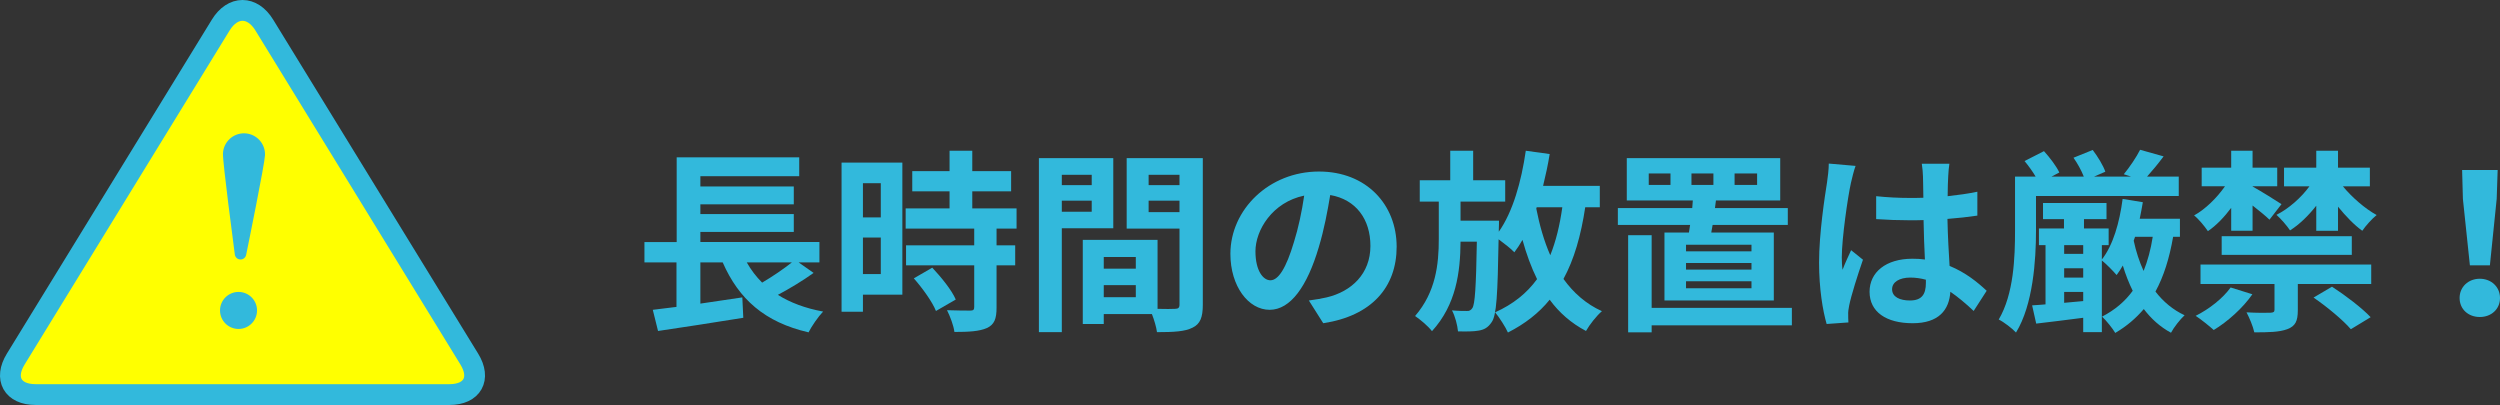 <?xml version="1.0" encoding="UTF-8"?>
<svg id="_レイヤー_2" data-name="レイヤー_2" xmlns="http://www.w3.org/2000/svg" viewBox="0 0 360.42 58.385">
  <rect x="0" y="0" width="360.42" height="58.385" fill="#333333" stroke="none"/>
  <defs>
    <style>
      .cls-1 {
        fill: #ff0;
      }

      .cls-2 {
        fill: none;
        stroke: #32b9dc;
        stroke-linecap: round;
        stroke-linejoin: round;
        stroke-width: 3px;
      }

      .cls-3 {
        fill: #32b9dc;
      }
    </style>
  </defs>
  <g id="_メイン" data-name="メイン">
    <g>
      <g>
        <g>
          <path class="cls-1" d="M64.797,56.885c3.3,0,4.588-2.301,2.862-5.114L38.101,3.609c-1.726-2.813-4.551-2.813-6.277,0L2.267,51.771c-1.726,2.813-.438,5.114,2.862,5.114h59.669Z"/>
          <path class="cls-2" d="M64.797,56.885c3.3,0,4.588-2.301,2.862-5.114L38.101,3.609c-1.726-2.813-4.551-2.813-6.277,0L2.267,51.771c-1.726,2.813-.438,5.114,2.862,5.114h59.669Z"/>
        </g>
        <g>
          <circle class="cls-3" cx="34.388" cy="44.756" r="2.669"/>
          <path class="cls-3" d="M35.28,19.221c-1.671-.058-3.079,1.254-3.137,2.926-.044,1.251,1.531,13.188,1.711,14.545.053.4.388.704.791.718s.758-.266.84-.661c.274-1.342,2.678-13.14,2.721-14.391.058-1.672-1.254-3.079-2.926-3.137Z"/>
        </g>
      </g>
      <g>
        <path class="cls-3" d="M117.295,39.346c-1.596,1.147-3.472,2.268-5.152,3.163,1.792,1.12,3.948,1.933,6.524,2.408-.7.729-1.652,2.101-2.1,2.996-6.328-1.456-10.052-4.788-12.376-10.08h-3.22v5.937c1.96-.28,4.032-.588,6.048-.896l.14,2.94c-4.284.7-8.904,1.399-12.292,1.903l-.756-3.052c1.008-.111,2.156-.28,3.416-.42v-6.412h-4.62v-2.939h4.648v-12.208h17.668v2.716h-14.252v1.484h13.468v2.575h-13.468v1.4h13.468v2.576h-13.468v1.456h17.164v2.939h-2.996l2.156,1.513ZM107.663,37.833c.616,1.092,1.344,2.044,2.212,2.912,1.484-.868,3.08-1.96,4.284-2.912h-6.496Z"/>
        <path class="cls-3" d="M130.091,42.481h-5.684v2.464h-3.08v-21.504h8.764v19.04ZM124.407,26.409v4.928h2.576v-4.928h-2.576ZM126.983,39.514v-5.265h-2.576v5.265h2.576ZM143.671,32.961v2.408h2.688v2.884h-2.688v6.104c0,1.596-.308,2.436-1.4,2.939-1.092.477-2.604.561-4.676.561-.112-.924-.616-2.24-1.064-3.136,1.344.056,2.912.056,3.332.056.448,0,.588-.112.588-.504v-6.021h-9.828v-2.884h9.828v-2.408h-9.884v-2.912h6.328v-2.464h-5.376v-2.912h5.376v-2.939h3.276v2.939h5.6v2.912h-5.6v2.464h6.384v2.912h-2.884ZM134.403,38.589c1.288,1.372,2.8,3.221,3.388,4.593l-2.856,1.651c-.504-1.288-1.932-3.275-3.192-4.704l2.66-1.54Z"/>
        <path class="cls-3" d="M153.079,32.905v14.979h-3.304v-25.088h10.724v10.108h-7.42ZM153.079,25.205v1.484h4.312v-1.484h-4.312ZM157.391,30.525v-1.596h-4.312v1.596h4.312ZM173.407,43.937c0,1.792-.364,2.771-1.484,3.304-1.092.56-2.716.644-5.124.644-.084-.699-.392-1.735-.728-2.604h-6.944v1.428h-3.024v-12.124h10.78v9.94c1.092.028,2.128.028,2.492,0,.504,0,.672-.168.672-.616v-10.948h-7.616v-10.164h10.976v21.141ZM159.127,37.049v1.681h4.62v-1.681h-4.62ZM163.747,42.846v-1.736h-4.62v1.736h4.62ZM165.595,25.205v1.484h4.452v-1.484h-4.452ZM170.047,30.581v-1.651h-4.452v1.651h4.452Z"/>
        <path class="cls-3" d="M188.695,43.321c1.064-.14,1.848-.28,2.576-.448,3.556-.84,6.3-3.388,6.3-7.42,0-3.836-2.072-6.691-5.796-7.336-.392,2.353-.868,4.928-1.652,7.532-1.652,5.6-4.06,9.016-7.084,9.016-3.052,0-5.656-3.388-5.656-8.063,0-6.384,5.572-11.872,12.768-11.872,6.86,0,11.2,4.788,11.2,10.836,0,5.824-3.584,9.968-10.584,11.032l-2.072-3.276ZM186.539,34.921c.644-2.044,1.148-4.424,1.484-6.72-4.592.952-7.028,4.984-7.028,8.036,0,2.8,1.12,4.172,2.156,4.172,1.148,0,2.268-1.736,3.388-5.488Z"/>
        <path class="cls-3" d="M228.539,29.881c-.616,4.089-1.596,7.505-3.136,10.332,1.428,1.988,3.248,3.612,5.544,4.648-.784.672-1.792,1.96-2.296,2.855-2.128-1.119-3.864-2.632-5.236-4.508-1.568,1.933-3.556,3.473-6.02,4.732-.308-.729-1.26-2.212-1.848-2.912,2.604-1.176,4.564-2.744,6.048-4.788-.84-1.708-1.54-3.612-2.1-5.656-.364.645-.756,1.232-1.176,1.792-.448-.504-1.484-1.288-2.268-1.876-.14,7.924-.28,10.977-1.008,11.956-.532.784-1.064,1.064-1.848,1.204-.728.14-1.848.14-2.996.112-.084-.896-.42-2.185-.868-3.024.896.084,1.68.084,2.128.084.336.028.588-.084.812-.42.364-.56.532-2.939.644-9.576h-2.352c-.028,4.425-.644,9.101-4.116,12.908-.56-.728-1.624-1.624-2.436-2.184,2.996-3.473,3.416-7.477,3.416-11.088v-5.404h-2.744v-3.08h4.396v-4.256h3.304v4.256h4.62v3.08h-6.44v2.744h5.544s0,.952-.028,1.315v.28c2.016-2.855,3.248-7.196,3.892-11.676l3.444.476c-.252,1.568-.588,3.108-.952,4.593h8.176v3.079h-2.1ZM221.483,30.077c.476,2.408,1.12,4.676,2.016,6.72.812-2.016,1.372-4.312,1.736-6.916h-3.696l-.056.196Z"/>
        <path class="cls-3" d="M243.491,33.521c.056-.336.112-.7.168-1.092h-10.416v-2.437h10.724l.084-1.092h-9.52v-6.104h22.12v6.104h-9.268l-.14,1.092h10.5v2.437h-10.836l-.196,1.092h9.016v9.8h-15.764v-9.8h3.528ZM258.331,46.905h-20.216v1.008h-3.388v-14h3.388v10.472h20.216v2.521ZM240.831,25.01h-3.136v1.651h3.136v-1.651ZM252.507,35.285h-9.436v.952h9.436v-.952ZM252.507,37.917h-9.436v.952h9.436v-.952ZM252.507,40.549h-9.436v1.009h9.436v-1.009ZM243.855,26.661h3.164v-1.651h-3.164v1.651ZM250.071,26.661h3.248v-1.651h-3.248v1.651Z"/>
        <path class="cls-3" d="M267.515,23.917c-.224.561-.56,1.96-.672,2.464-.42,1.849-1.316,7.952-1.316,10.725,0,.56.028,1.231.112,1.792.364-.98.812-1.904,1.232-2.828l1.708,1.372c-.784,2.268-1.68,5.096-1.988,6.607-.084.393-.168.98-.14,1.288,0,.28,0,.756.028,1.148l-3.136.224c-.56-1.932-1.092-5.096-1.092-8.848,0-4.2.812-9.437,1.148-11.564.112-.783.252-1.848.252-2.716l3.864.336ZM284.539,44.833c-1.148-1.092-2.268-2.016-3.36-2.771-.168,2.632-1.68,4.536-5.432,4.536-3.808,0-6.216-1.624-6.216-4.536,0-2.828,2.38-4.761,6.16-4.761.644,0,1.26.028,1.82.112-.084-1.708-.168-3.724-.196-5.684-.672.027-1.344.027-1.988.027-1.624,0-3.192-.056-4.844-.168v-3.304c1.596.168,3.192.252,4.844.252.644,0,1.316,0,1.96-.027-.028-1.372-.028-2.492-.056-3.08,0-.42-.084-1.261-.168-1.82h3.976c-.084.532-.14,1.204-.168,1.792-.028.616-.084,1.652-.084,2.884,1.512-.168,2.968-.364,4.284-.644v3.443c-1.344.196-2.8.364-4.312.477.056,2.688.196,4.899.308,6.775,2.324.952,4.06,2.38,5.348,3.584l-1.876,2.912ZM277.651,40.325c-.728-.196-1.484-.308-2.24-.308-1.568,0-2.632.644-2.632,1.68,0,1.12,1.12,1.624,2.576,1.624,1.708,0,2.296-.896,2.296-2.521v-.476Z"/>
        <path class="cls-3" d="M293.527,33.241c0,4.256-.42,10.696-2.884,14.7-.504-.561-1.82-1.568-2.492-1.876,2.184-3.696,2.352-8.988,2.352-12.853v-7.756h2.968c-.448-.756-1.036-1.567-1.596-2.239l2.8-1.429c.84.924,1.82,2.212,2.212,3.08l-1.12.588h4.648c-.336-.868-.924-1.932-1.484-2.716l2.772-1.12c.728.952,1.512,2.24,1.82,3.136l-1.624.7h5.32l-1.036-.336c.812-.979,1.82-2.464,2.352-3.527l3.388.951c-.812,1.093-1.652,2.101-2.38,2.912h4.564v2.8h-20.58v4.984ZM313.295,34.138c-.532,3.079-1.344,5.684-2.548,7.896,1.12,1.456,2.52,2.632,4.2,3.416-.644.588-1.54,1.736-1.96,2.52-1.568-.84-2.856-2.016-3.92-3.415-1.148,1.344-2.492,2.491-4.116,3.443-.336-.588-1.316-1.82-1.904-2.352,1.848-.952,3.304-2.185,4.424-3.725-.56-1.12-1.036-2.352-1.428-3.64-.28.504-.588.952-.896,1.372-.448-.532-1.484-1.596-2.128-2.1v10.331h-2.688v-2.071c-2.408.308-4.816.616-6.776.84l-.588-2.632c.588-.028,1.232-.084,1.932-.141v-8.54h-.952v-2.407h3.612v-1.345h-3.024v-2.323h9.156v2.323h-3.248v1.345h3.556v2.407h-.98v2.072c1.624-2.072,2.548-5.319,2.996-8.735l2.912.476c-.14.812-.28,1.596-.448,2.38h5.796v2.604h-.98ZM297.587,35.341v1.261h2.744v-1.261h-2.744ZM297.587,40.018h2.744v-1.345h-2.744v1.345ZM300.331,43.405v-1.316h-2.744v1.568l2.744-.252ZM307.611,34.697c.336,1.568.812,3.024,1.428,4.368.588-1.456,1.036-3.108,1.316-4.928h-2.548l-.196.56Z"/>
        <path class="cls-3" d="M321.667,29.965c-1.008,1.345-2.156,2.549-3.36,3.36-.448-.672-1.316-1.736-1.988-2.268,1.624-.896,3.276-2.521,4.452-4.2h-3.36v-2.688h4.256v-2.436h3.08v2.436h3.556v2.688h-3.556v.028c1.12.615,3.5,2.1,4.173,2.548l-1.736,2.239c-.532-.531-1.512-1.315-2.437-2.044v3.641h-3.08v-3.305ZM324.719,42.425c-1.371,1.988-3.611,3.977-5.571,5.152-.616-.56-1.876-1.568-2.604-2.044,1.96-.979,3.92-2.52,5.04-4.088l3.135.979ZM317.243,38.142h24.612v2.8h-10.584v3.78c0,1.567-.336,2.296-1.54,2.743-1.147.42-2.688.448-4.731.448-.197-.896-.701-2.072-1.121-2.884,1.4.084,3.024.084,3.444.056.448-.027.588-.111.588-.447v-3.696h-10.668v-2.8ZM320.295,34.054h18.759v2.688h-18.759v-2.688ZM337.767,26.857c1.315,1.596,3.22,3.248,4.871,4.144-.672.532-1.596,1.568-2.071,2.269-1.147-.812-2.38-2.101-3.5-3.473v3.473h-3.136v-3.612c-1.121,1.428-2.437,2.716-3.78,3.556-.448-.672-1.345-1.708-1.96-2.239,1.736-.868,3.556-2.464,4.76-4.116h-3.668v-2.688h4.648v-2.436h3.136v2.436h4.592v2.688h-3.892ZM336.199,41.333c1.876,1.204,4.34,3.08,5.572,4.396l-2.856,1.735c-1.063-1.26-3.444-3.248-5.376-4.563l2.66-1.568Z"/>
        <path class="cls-3" d="M354.596,42.957c0-1.596,1.26-2.771,2.912-2.771s2.912,1.176,2.912,2.771c0,1.624-1.261,2.744-2.912,2.744s-2.912-1.12-2.912-2.744ZM355.071,28.678l-.112-4.173h5.124l-.14,4.173-.98,9.575h-2.884l-1.008-9.575Z"/>
      </g>
    </g>
  </g>
</svg>